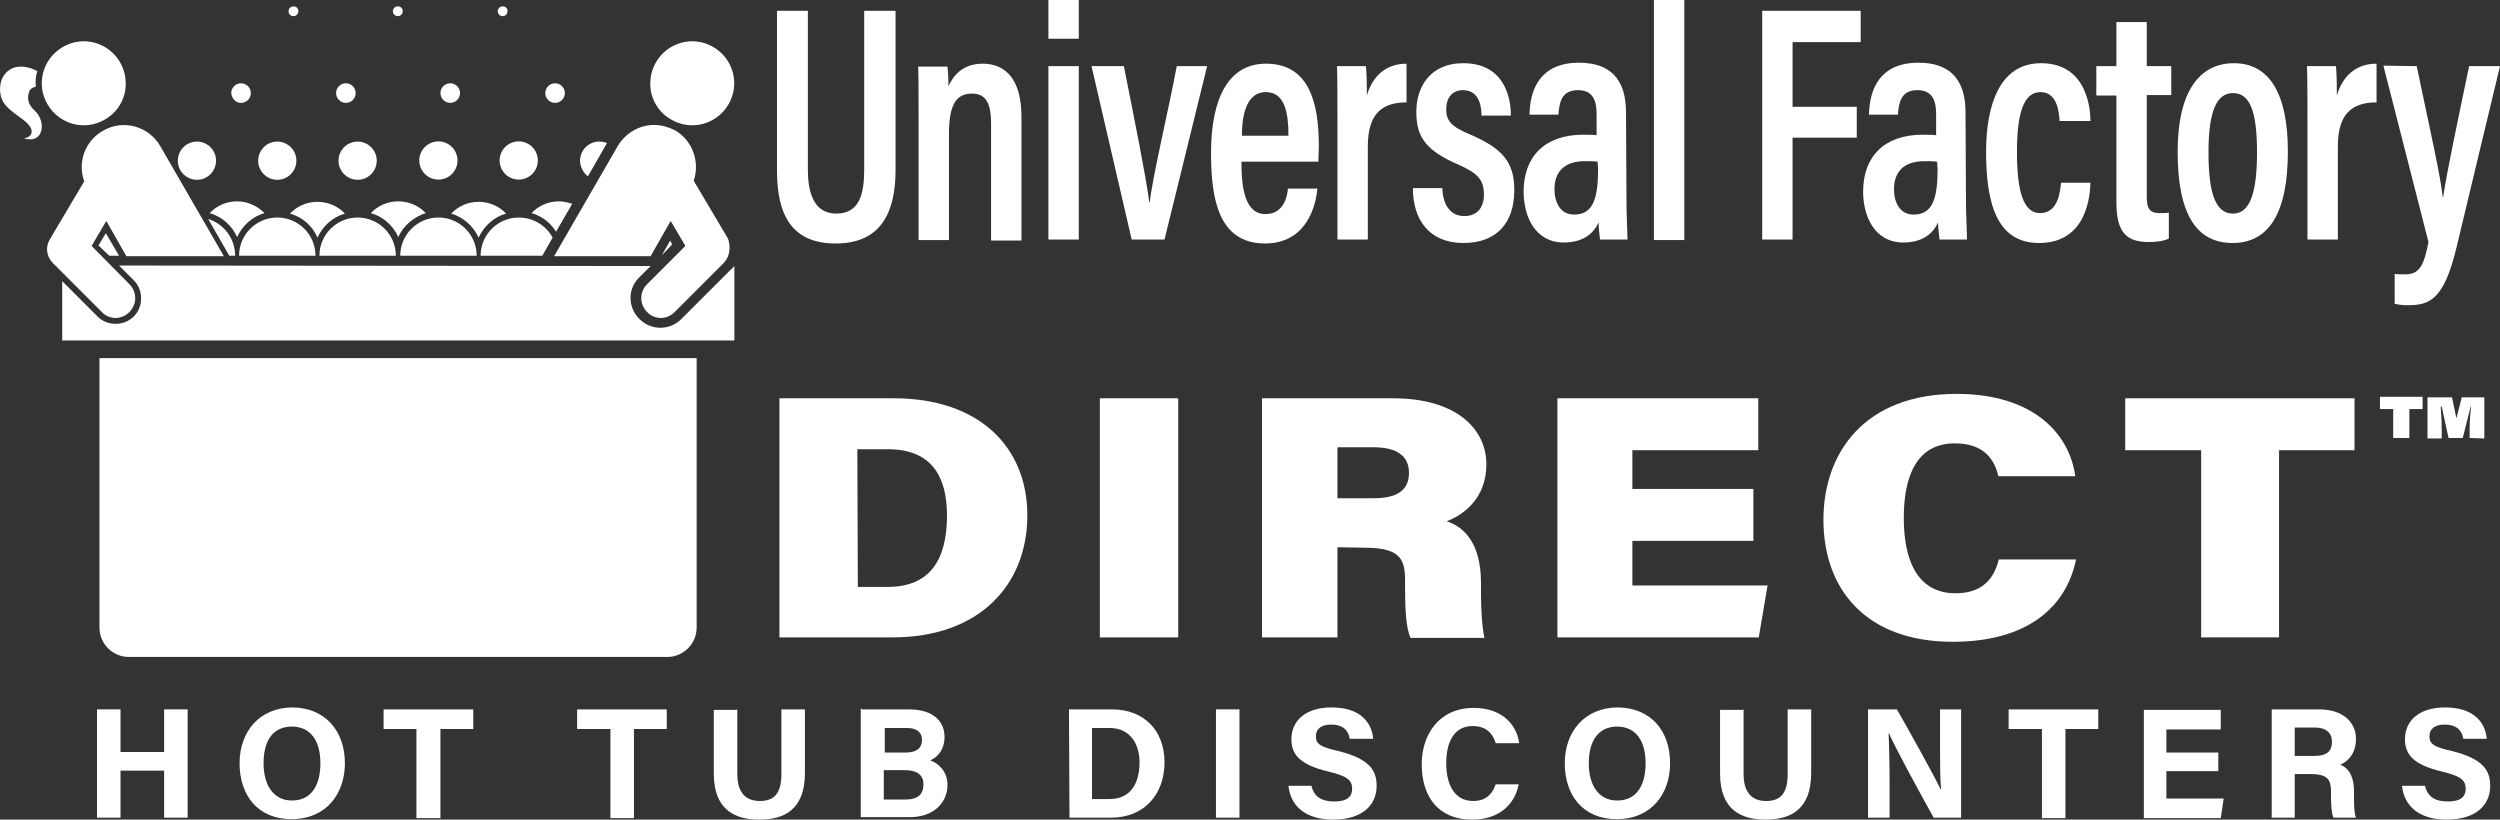 <?xml version="1.0" encoding="UTF-8"?>
<svg xmlns="http://www.w3.org/2000/svg" xmlns:xlink="http://www.w3.org/1999/xlink" version="1.1" id="Layer_1" x="0px" y="0px" viewBox="0 0 510.3 167.3" style="enable-background:new 0 0 510.3 167.3;" xml:space="preserve">
<rect x="0" y="0" width="510.3" height="167.3" fill="#333333" stroke="none"/>
<style type="text/css">
	.st0{fill:#FFFFFF;}
</style>
<g>
	<path class="st0" d="M164.9,2.2v32.4c0,4.3,1,9,5.8,9c4.7,0,5.7-3.9,5.7-9V2.2h6.4v32.5c0,8.4-2.8,15-12.2,15   c-9.2,0-12-6.1-12-14.9V2.2H164.9z"></path>
	<path class="st0" d="M187.5,24.6c0-7.3,0-9.2-0.1-11h6c0.1,0.9,0.2,2.3,0.2,4c1-2.2,2.9-4.6,7-4.6c4.8,0,7.9,3.4,7.9,10.8v25.3   h-6.2V25.3c0-3.8-0.8-6.2-3.9-6.2c-3.2,0-4.7,2.2-4.7,8.3V49h-6.2L187.5,24.6L187.5,24.6z"></path>
	<path class="st0" d="M214,13.5h6.2v35.4H214V13.5z M214,7.8V0h6.2v7.9H214V7.8z"></path>
	<path class="st0" d="M229.4,13.5c2.1,10.5,4.5,22.5,5.2,27.8h0.1c0.5-5,3.8-18.7,5.5-27.8h6.2l-8.7,35.4H231l-8.2-35.4   C222.8,13.5,229.4,13.5,229.4,13.5z"></path>
	<path class="st0" d="M253.4,33c0,5.3,0.7,10.7,4.9,10.7c4,0,4.5-4.1,4.6-5.2h6c-0.1,1-0.9,11.2-10.7,11.2c-9.7,0-11-9.6-11-18.5   c0-11.2,3.6-18.2,11.2-18.2c8.7,0,10.8,7.7,10.8,16.8c0,1-0.1,2.6-0.1,3.2H253.4z M263,27.7c0-4.3-0.6-8.9-4.6-8.9   c-4.6,0-4.9,6.3-4.9,8.9H263z"></path>
	<path class="st0" d="M273,25.5c0-5.7,0-9.4-0.1-12h5.9c0.1,0.7,0.2,2.3,0.2,6c1.2-4.1,4-6.5,8.1-6.5v7.9c-5.1,0-7.9,2.4-7.9,9v19   H273V25.5z"></path>
	<path class="st0" d="M294.4,38.4c0.1,2.9,1.3,5.7,4.5,5.7c2.7,0,4-1.8,4-4.4c0-2.9-1.2-4.3-5-6c-7-3-8.8-5.8-8.8-10.9   c0-4.8,2.6-9.9,9.6-9.9c7.7,0,9.7,6,9.7,10.7h-6c0-1.4-0.2-5.2-3.8-5.2c-2.2,0-3.4,1.6-3.4,3.9c0,2.4,1.1,3.6,5,5.2   c6.4,2.8,8.9,5.5,8.9,11.3c0,6.8-3.7,10.8-10.4,10.8c-7,0-10.3-4.8-10.3-11.2C288.4,38.4,294.4,38.4,294.4,38.4z"></path>
	<path class="st0" d="M332,41.7c0,1.9,0.2,5.8,0.2,7.2h-5.6c-0.1-0.8-0.3-2.4-0.3-3.5c-1.1,2.4-3.3,4.1-7.1,4.1   c-5.9,0-8.2-5.4-8.2-10.4c0-7,4.2-11.6,12.1-11.6c1.1,0,2,0,2.8,0.1v-4.2c0-2.3-0.4-5-3.8-5c-3.5,0-3.8,2.7-4,5h-5.9   c0.1-5.2,2.2-10.6,10.1-10.6c6.4,0,9.6,3.4,9.6,10.1L332,41.7L332,41.7z M326.1,33c-0.7-0.1-1.4-0.1-2.6-0.1   c-4.5,0-6.2,2.5-6.2,5.7c0,2.6,1.1,5.2,4,5.2c3.9,0,4.9-3.3,4.9-9.3L326.1,33L326.1,33z"></path>
	<path class="st0" d="M337.6,49V0h6.2v49H337.6z"></path>
	<path class="st0" d="M359.7,2.2h20.1v6.4h-13.9v13.2H379v6.3h-13.1v20.8h-6.2V2.2z"></path>
	<path class="st0" d="M401.3,41.7c0,1.9,0.2,5.8,0.2,7.2h-5.6c-0.1-0.8-0.3-2.4-0.3-3.5c-1.1,2.4-3.3,4.1-7.1,4.1   c-5.9,0-8.2-5.4-8.2-10.4c0-7,4.2-11.6,12.1-11.6c1.1,0,2,0,2.8,0.1v-4.2c0-2.3-0.4-5-3.8-5c-3.5,0-3.8,2.7-4,5h-5.9   c0.1-5.2,2.2-10.6,10.1-10.6c6.4,0,9.6,3.4,9.6,10.1L401.3,41.7L401.3,41.7z M395.4,33c-0.7-0.1-1.4-0.1-2.6-0.1   c-4.5,0-6.2,2.5-6.2,5.7c0,2.6,1.1,5.2,4,5.2c3.9,0,4.9-3.3,4.9-9.3L395.4,33L395.4,33z"></path>
	<path class="st0" d="M426.7,37.4c-0.1,2.5-0.7,12.2-10.5,12.2c-8.6,0-10.8-8.1-10.8-18.6c0-9.6,2.8-18.1,11.2-18.1   c9.7,0,10.1,9.9,10.1,11.8h-6.3c-0.1-1.4-0.3-5.9-3.9-5.9c-3.5,0-4.8,4.5-4.8,12.2c0,8,1.3,12.5,4.7,12.5c3.7,0,4.1-4.3,4.3-6.2h6   V37.4z"></path>
	<path class="st0" d="M427.9,13.5h4.1v-9h6.2v9h5v5.9h-5v20.7c0,2.2,0.4,3.4,2.6,3.4c0.7,0,1.3,0,1.9-0.1v5.3   c-1.2,0.6-3,0.7-4.1,0.7c-4.5,0-6.6-1.9-6.6-8.1V19.5h-4.1L427.9,13.5L427.9,13.5z"></path>
	<path class="st0" d="M467,30.9c0,12.8-4,18.7-11.3,18.7s-11.2-5.8-11.2-18.6c0-12.4,4.5-18.1,11.5-18.1   C463.2,12.9,467,19.1,467,30.9z M450.8,31.1c0,8.3,1.4,12.5,5,12.5c3.5,0,4.9-4.3,4.9-12.5c0-8.3-1.4-12.1-4.9-12.1   C452.4,19,450.8,22.8,450.8,31.1z"></path>
	<path class="st0" d="M471,25.5c0-5.7,0-9.4-0.1-12h5.9c0.1,0.7,0.2,2.3,0.2,6c1.2-4.1,4-6.5,8.1-6.5v7.9c-5.1,0-7.9,2.4-7.9,9v19   H471V25.5z"></path>
	<path class="st0" d="M493.3,13.5c2.6,12.5,4.9,22.5,5.3,26.7h0.1c0.7-4.8,3-15.7,5.3-26.7h6.3l-8.9,37.1   c-2.6,10.8-5.6,11.7-10,11.7c-0.8,0-1.9-0.1-2.6-0.3v-6.1c0.4,0.1,1.4,0.1,2.2,0.1c2.9,0,3.8-1.9,4.7-6.6l-9.2-36L493.3,13.5   L493.3,13.5z"></path>
</g>
<g>
	<path class="st0" d="M159.2,81.3h23.3c17.2,0,27.2,9.8,27.2,23.9s-9.7,24.9-27.5,24.9h-23.1V81.3H159.2z M175.1,119.8h6.1   c8.6,0,12.1-5.5,12.1-14.6c0-8.1-3.3-13.5-12-13.5H175L175.1,119.8L175.1,119.8z"></path>
	<path class="st0" d="M240.5,81.3v48.8h-16V81.3H240.5z"></path>
	<path class="st0" d="M273,111.7v18.4h-15.4V81.3h26.8c12.8,0,19,6.2,19,13.5c0,6.7-4.4,10.2-8.1,11.6c3.4,1.1,7,4.3,7,12.6v2.1   c0,3,0.2,6.9,0.7,9.1h-15.1c-0.9-2.1-1.1-5.7-1.1-10.6v-1.3c0-4.3-1.2-6.5-8.2-6.5L273,111.7L273,111.7z M273,101.7h7.4   c5.3,0,7.2-2,7.2-5.2c0-3.3-2.3-5.2-7.2-5.2H273V101.7z"></path>
	<path class="st0" d="M357.9,110.4h-24.7v9.1h27.6l-1.8,10.6h-41.1V81.3h41v10.6h-25.7v7.9h24.7V110.4z"></path>
	<path class="st0" d="M423.8,114c-2,10.2-10.3,17-25.2,17c-17.8,0-26.4-10.8-26.4-24.9c0-13.8,8.5-25.7,27.2-25.7   c15.9,0,23.1,8.4,24.2,16.8h-15.7c-0.8-3.5-3-6.7-8.9-6.7c-7.7,0-10.4,6.6-10.4,15.2c0,7.7,2.2,15.4,10.6,15.4   c6.4,0,8.1-4.2,8.8-6.9h15.8V114z"></path>
	<path class="st0" d="M449.4,91.9h-15.6V81.3h46.8v10.6h-15.4v38.2h-15.9V91.9H449.4z"></path>
</g>
<g>
	<path class="st0" d="M494.5,81v2.5h-2.7v5.9h-3.3v-5.9h-2.7V81H494.5z M504.1,89.4v-1.8c0-2.1,0.2-3.8,0.3-4.6h-0.1l-1.6,6.4h-2.9   l-1.4-6.4h-0.2c0,0.7,0.2,2.1,0.2,4.6v1.9h-2.9v-8.4h5l0.9,4.3l0,0l1.1-4.3h4.6v8.4L504.1,89.4L504.1,89.4z"></path>
</g>
<g>
	<path class="st0" d="M19.8,144.8h4.8v8.7h8.9v-8.7h4.8v22.1h-4.8v-9.6h-8.9v9.6h-4.8V144.8z"></path>
	<path class="st0" d="M70.4,155.8c0,6.1-3.7,11.4-10.9,11.4c-7,0-10.6-5-10.6-11.4c0-6.4,4-11.4,10.9-11.4   C66.2,144.5,70.4,149,70.4,155.8z M53.8,155.8c0,4.3,1.9,7.6,5.8,7.6c4.3,0,5.8-3.6,5.8-7.6c0-4.2-1.7-7.5-5.9-7.5   C55.5,148.4,53.8,151.4,53.8,155.8z"></path>
	<path class="st0" d="M85,148.8h-6.7v-4h18.3v4h-6.7v18.2H85V148.8z"></path>
	<path class="st0" d="M124.5,148.8h-6.7v-4h18.3v4h-6.7v18.2h-4.8V148.8z"></path>
	<path class="st0" d="M150.5,144.8V158c0,4.3,2.2,5.5,4.6,5.5c2.8,0,4.4-1.4,4.4-5.5v-13.2h4.8v13c0,7.6-4.4,9.5-9.3,9.5   c-5,0-9.3-2-9.3-9.4v-13h4.7V144.8z"></path>
	<path class="st0" d="M175.9,144.8h9.6c5.4,0,7.3,2.8,7.3,5.6c0,2.5-1.3,4.1-2.9,4.8c1.6,0.6,3.5,2.2,3.5,5c0,3.8-3,6.6-7.7,6.6h-10   v-22.1H175.9z M185,153.6c2.3,0,3.2-1.1,3.2-2.6c0-1.6-1.2-2.4-3-2.4h-4.6v5H185z M180.5,163.2h4.3c2.6,0,3.7-1.1,3.7-3.1   c0-1.8-1.2-2.9-3.8-2.9h-4.3v6H180.5z"></path>
	<path class="st0" d="M218.2,144.8h8.8c6.4,0,10.7,4.2,10.7,10.8c0,6.5-4.1,11.3-10.9,11.3h-8.5L218.2,144.8L218.2,144.8z    M222.9,163.1h3.6c4.2,0,6.1-3.1,6.1-7.5c0-3.6-1.8-7-6.1-7h-3.6V163.1z"></path>
	<path class="st0" d="M253,144.8v22.1h-4.8v-22.1H253z"></path>
	<path class="st0" d="M267.7,160.4c0.5,2.2,2,3.2,4.7,3.2s3.6-1.1,3.6-2.6c0-1.8-1.1-2.6-4.8-3.5c-6-1.4-7.6-3.6-7.6-6.6   c0-3.8,2.9-6.5,8.2-6.5c5.9,0,8.2,3.1,8.5,6.4h-4.8c-0.2-1.3-1-2.9-3.8-2.9c-1.9,0-3.1,0.8-3.1,2.4s1,2.2,4.6,3   c6.4,1.6,7.8,4,7.8,7.1c0,4-3,6.9-8.9,6.9c-5.6,0-8.7-2.8-9.1-6.9L267.7,160.4L267.7,160.4z"></path>
	<path class="st0" d="M310,160.1c-0.8,4.1-4,7.2-9.5,7.2c-7.1,0-10.3-4.9-10.3-11.3c0-6,3.5-11.5,10.6-11.5c5.9,0,8.8,3.5,9.3,7.2   h-4.8c-0.5-1.7-1.7-3.5-4.7-3.5c-4,0-5.4,3.6-5.4,7.6c0,3.7,1.3,7.7,5.5,7.7c3.1,0,4.1-2,4.6-3.4H310z"></path>
	<path class="st0" d="M340.9,155.8c0,6.1-3.7,11.4-10.9,11.4c-7,0-10.6-5-10.6-11.4c0-6.4,4-11.4,10.9-11.4   C336.8,144.5,340.9,149,340.9,155.8z M324.3,155.8c0,4.3,1.9,7.6,5.8,7.6c4.3,0,5.8-3.6,5.8-7.6c0-4.2-1.7-7.5-5.9-7.5   C326.1,148.4,324.3,151.4,324.3,155.8z"></path>
	<path class="st0" d="M355.9,144.8V158c0,4.3,2.2,5.5,4.6,5.5c2.8,0,4.4-1.4,4.4-5.5v-13.2h4.8v13c0,7.6-4.4,9.5-9.3,9.5   c-5,0-9.3-2-9.3-9.4v-13h4.7V144.8z"></path>
	<path class="st0" d="M381.3,166.9v-22.1h5.9c2.8,4.9,7.8,13.9,8.9,16.3h0.1c-0.2-2.3-0.2-6.1-0.2-9.7v-6.6h4.3v22.1h-5.6   c-2.4-4.3-8.1-14.7-9.1-17.2h-0.1c0.1,1.9,0.2,6.5,0.2,10.5v6.7H381.3z"></path>
	<path class="st0" d="M416.8,148.8H410v-4h18.3v4h-6.7v18.2h-4.8L416.8,148.8L416.8,148.8z"></path>
	<path class="st0" d="M452.8,157.4h-10.6v5.6h11.7l-0.6,4h-15.7v-22.1h15.7v4h-11.1v4.7h10.6V157.4z"></path>
	<path class="st0" d="M468.4,158v8.9h-4.7v-22.1h9.7c4.8,0,7.5,2.6,7.5,6c0,3-1.6,4.6-3.2,5.3c1.1,0.4,2.8,1.6,2.8,5.5v1.1   c0,1.4,0,3.1,0.4,4.2h-4.6c-0.4-1-0.5-2.6-0.5-4.9v-0.4c0-2.4-0.6-3.6-4.2-3.6L468.4,158L468.4,158z M468.4,154.3h4   c2.6,0,3.6-1,3.6-2.9c0-1.8-1.2-2.9-3.5-2.9h-4.1L468.4,154.3L468.4,154.3z"></path>
	<path class="st0" d="M495,160.4c0.5,2.2,2,3.2,4.7,3.2s3.6-1.1,3.6-2.6c0-1.8-1.1-2.6-4.8-3.5c-6-1.4-7.6-3.6-7.6-6.6   c0-3.8,2.9-6.5,8.2-6.5c5.9,0,8.2,3.1,8.5,6.4h-4.8c-0.2-1.3-1-2.9-3.8-2.9c-1.9,0-3.1,0.8-3.1,2.4s1,2.2,4.6,3   c6.4,1.6,7.8,4,7.8,7.1c0,4-3,6.9-8.9,6.9c-5.6,0-8.7-2.8-9.1-6.9L495,160.4L495,160.4z"></path>
</g>
<g id="XMLID_17418_">
	<path id="XMLID_17451_" class="st0" d="M86.9,43.5c-1.4-1.5-3.4-2.4-5.6-2.4c-2.2,0-4.2,0.9-5.6,2.4c2.5,0.7,4.6,2.6,5.6,4.9   C82.3,46.1,84.4,44.3,86.9,43.5z"></path>
	<path id="XMLID_17450_" class="st0" d="M97.7,48.5c1.1-2.4,3.1-4.2,5.6-4.9c-1.4-1.5-3.4-2.4-5.6-2.4c-2.2,0-4.2,0.9-5.6,2.4   C94.5,44.3,96.6,46.1,97.7,48.5z"></path>
	<path id="XMLID_17449_" class="st0" d="M114.1,41.1c-2.2,0-4.2,0.9-5.6,2.4c2.1,0.6,3.9,2,5,3.8l3.3-5.7   C115.9,41.3,115,41.1,114.1,41.1z"></path>
	<path id="XMLID_17448_" class="st0" d="M89.5,44.4c-4.3,0-7.8,3.5-7.8,7.8h15.6C97.3,47.9,93.8,44.4,89.5,44.4z"></path>
	<path id="XMLID_17447_" class="st0" d="M105.9,44.4c-4.3,0-7.8,3.5-7.8,7.8h12.6l2.1-3.7C111.5,46.1,108.9,44.4,105.9,44.4z"></path>
	<polygon id="XMLID_17446_" class="st0" points="135.1,52.1 137.2,49.9 136.8,49.1  "></polygon>
	<path id="XMLID_17445_" class="st0" d="M122.3,28.9c-2.2,0-3.9,1.8-3.9,3.9c0,1.3,0.7,2.5,1.6,3.2l3.9-6.8   C123.4,29,122.9,28.9,122.3,28.9z"></path>
	
		<ellipse id="XMLID_17444_" transform="matrix(0.973 -0.23 0.23 0.973 -4.701 25.2)" class="st0" cx="105.9" cy="32.8" rx="3.9" ry="3.9"></ellipse>
	
		<ellipse id="XMLID_17443_" transform="matrix(0.973 -0.23 0.23 0.973 -5.14 21.429)" class="st0" cx="89.5" cy="32.8" rx="3.9" ry="3.9"></ellipse>
	<path id="XMLID_17442_" class="st0" d="M91.9,21c1.1,0,2-0.9,2-2s-0.9-2-2-2c-1.1,0-2,0.9-2,2S90.8,21,91.9,21z"></path>
	<path id="XMLID_17441_" class="st0" d="M113.3,21c1.1,0,2-0.9,2-2s-0.9-2-2-2c-1.1,0-2,0.9-2,2S112.2,21,113.3,21z"></path>
	<path id="XMLID_17440_" class="st0" d="M59.9,3.3c0.5,0,1-0.4,1-1s-0.4-1-1-1c-0.5,0-1,0.4-1,1S59.4,3.3,59.9,3.3z"></path>
	<path id="XMLID_17439_" class="st0" d="M81.2,3.3c0.5,0,1-0.4,1-1s-0.4-1-1-1c-0.5,0-1,0.4-1,1S80.7,3.3,81.2,3.3z"></path>
	<path id="XMLID_17438_" class="st0" d="M102.6,3.3c0.5,0,1-0.4,1-1s-0.4-1-1-1c-0.5,0-1,0.4-1,1S102.1,3.3,102.6,3.3z"></path>
	<g id="XMLID_17435_">
		<path id="XMLID_17437_" class="st0" d="M137,24.4c4.1,2.4,9.3,1,11.7-3.1c2.4-4.1,1-9.3-3.1-11.7c-4.1-2.4-9.3-1-11.7,3.1    C131.5,16.9,132.9,22.1,137,24.4z"></path>
		<path id="XMLID_17436_" class="st0" d="M147.7,53.7l-10,10c-0.8,0.8-1.8,1.2-2.8,1.2c-1,0-2.1-0.4-2.8-1.2c-1.6-1.6-1.6-4.1,0-5.7    l7.8-7.8l-3-5.1l-4.1,7.2h-19.7l13-22.5c1.6-2.7,4.5-4.3,7.4-4.3c1.4,0,2.9,0.4,4.3,1.1c3.6,2.1,5.1,6.5,3.8,10.3l7,11.8    C149.2,50.4,149,52.4,147.7,53.7z"></path>
	</g>
	<path id="XMLID_17434_" class="st0" d="M5.9,18.9c-0.4,1.3-0.1,2.5,1.1,3.6c2.6,2.3,1.9,7.1-2.2,5.7c1.3,0,3-1.4,0-3.7   c-0.9-0.7-3-2.1-3.8-3.2c-1-1.2-1.2-3.1-0.8-4.6c0.4-1.5,1.5-2.6,3-3c1-0.2,2-0.1,3,0.2c0.5,0.2,1,0.4,1.4,0.6   c-0.3,1.1-0.4,2.1-0.3,3.2C6.6,17.9,6.1,18.1,5.9,18.9z"></path>
	<path id="XMLID_17433_" class="st0" d="M21.4,24.4c-4.1,2.4-9.3,1-11.7-3.1c-2.4-4.1-1-9.3,3.1-11.7c4.1-2.4,9.3-1,11.7,3.1   C26.9,16.9,25.5,22.1,21.4,24.4z"></path>
	<path id="XMLID_17432_" class="st0" d="M20.3,128.1c0,3.3,2.7,6,6,6h109.9c3.3,0,6-2.7,6-6V73.1H20.3V128.1z"></path>
	<path id="XMLID_17431_" class="st0" d="M149.1,55.1l-10,10c-1.1,1.1-2.6,1.8-4.3,1.8c-1.6,0-3.1-0.6-4.3-1.8   c-2.4-2.4-2.4-6.2,0-8.5l2.3-2.3L24.3,54.2l3,3c1,1,1.5,2.3,1.5,3.7c0,1.4-0.5,2.7-1.5,3.7c-1,1-2.3,1.5-3.7,1.5   c-1.4,0-2.7-0.5-3.7-1.5l-7.2-7.2v12.1h137.2V54.3C149.6,54.6,149.4,54.9,149.1,55.1z"></path>
	<path id="XMLID_17430_" class="st0" d="M48.4,41.1c-2.2,0-4.2,0.9-5.6,2.4c2.5,0.7,4.6,2.6,5.6,4.9c1.1-2.4,3.1-4.2,5.6-4.9   C52.6,42.1,50.6,41.1,48.4,41.1z"></path>
	<path id="XMLID_17429_" class="st0" d="M64.8,48.5c1.1-2.4,3.1-4.2,5.6-4.9c-1.4-1.5-3.4-2.4-5.6-2.4c-2.2,0-4.2,0.9-5.6,2.4   C61.7,44.3,63.8,46.1,64.8,48.5z"></path>
	<polygon id="XMLID_17428_" class="st0" points="20.1,50.1 22.3,52.2 24.3,52.2 21.6,47.6  "></polygon>
	<path id="XMLID_17427_" class="st0" d="M48,52.2c0-3.5-2.3-6.5-5.5-7.5l4.3,7.5H48z"></path>
	<path id="XMLID_17426_" class="st0" d="M56.6,44.4c-4.3,0-7.8,3.5-7.8,7.8h15.6C64.4,47.9,60.9,44.4,56.6,44.4z"></path>
	<path id="XMLID_17425_" class="st0" d="M65.2,52.2h15.6c0-4.3-3.5-7.8-7.8-7.8C68.7,44.4,65.2,47.9,65.2,52.2z"></path>
	<path id="XMLID_17424_" class="st0" d="M69.1,32.8c0,2.2,1.8,3.9,3.9,3.9c2.2,0,3.9-1.8,3.9-3.9c0-2.2-1.8-3.9-3.9-3.9   C70.9,28.9,69.1,30.6,69.1,32.8z"></path>
	<path id="XMLID_17423_" class="st0" d="M56.6,36.7c2.2,0,3.9-1.8,3.9-3.9c0-2.2-1.8-3.9-3.9-3.9c-2.2,0-3.9,1.8-3.9,3.9   C52.7,35,54.5,36.7,56.6,36.7z"></path>
	<path id="XMLID_17422_" class="st0" d="M40.2,36.7c2.2,0,3.9-1.8,3.9-3.9c0-2.2-1.8-3.9-3.9-3.9c-2.2,0-3.9,1.8-3.9,3.9   C36.3,35,38.1,36.7,40.2,36.7z"></path>
	<path id="XMLID_17421_" class="st0" d="M49.2,21c1.1,0,2-0.9,2-2c0-1.1-0.9-2-2-2c-1.1,0-2,0.9-2,2C47.3,20.1,48.1,21,49.2,21z"></path>
	<path id="XMLID_17420_" class="st0" d="M70.6,21c1.1,0,2-0.9,2-2c0-1.1-0.9-2-2-2c-1.1,0-2,0.9-2,2C68.6,20.1,69.5,21,70.6,21z"></path>
	<path id="XMLID_17419_" class="st0" d="M26.4,58c1.6,1.6,1.6,4.1,0,5.7c-0.8,0.8-1.8,1.2-2.8,1.2c-1,0-2.1-0.4-2.8-1.2l-10-10   c-1.3-1.3-1.6-3.3-0.6-4.9l7-11.8c-1.4-3.8,0.1-8.2,3.8-10.3c4.1-2.4,9.3-1,11.7,3.1l13,22.5H25.8l-4.1-7.2l-3,5.1L26.4,58z"></path>
</g>
</svg>
